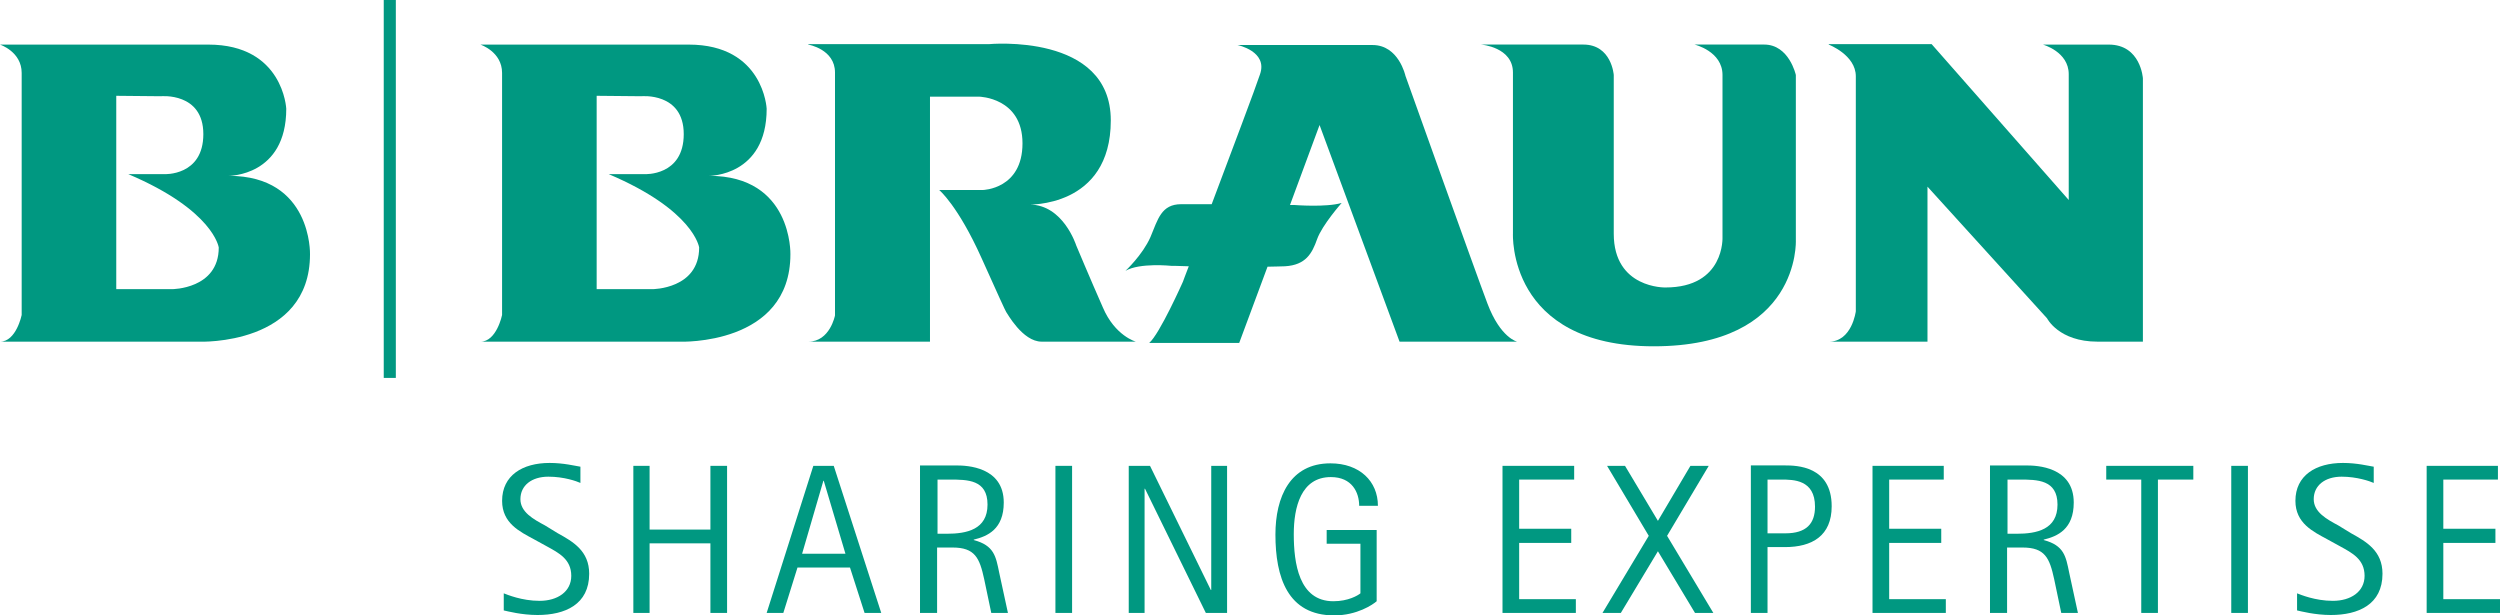 <?xml version="1.0" encoding="UTF-8"?>
<svg id="Layer_1" data-name="Layer 1" xmlns="http://www.w3.org/2000/svg" viewBox="0 0 759.1 186.87">
  <defs>
    <style>
      .cls-1 {
        fill: #009881;
      }
    </style>
  </defs>
  <path class="cls-1" d="M169.41,161.94c4.55,2.53,9.49,5.31,9.49,12.27,0,9.36-7.34,12.53-15.69,12.53-4.81,0-9.11-1.14-10.25-1.39v-5.19c1.01,.38,5.44,2.28,10.88,2.28s9.62-2.78,9.62-7.59c0-5.06-3.8-6.96-7.46-8.98l-3.92-2.15c-4.18-2.28-9.62-4.81-9.62-11.64,0-7.72,6.2-11.51,14.42-11.51,4.3,0,7.72,.89,9.36,1.14v4.93c-1.14-.51-4.93-1.9-9.74-1.9-5.06,0-8.48,2.66-8.48,6.83,0,3.92,3.92,6.07,7.46,7.97l3.92,2.4"/>
  <polygon class="cls-1" points="192.31 141.45 197.24 141.45 197.24 160.8 215.71 160.8 215.71 141.45 220.77 141.45 220.77 186.11 215.71 186.11 215.71 164.98 197.24 164.98 197.24 186.11 192.31 186.11 192.31 141.45"/>
  <path class="cls-1" d="M250,146h.13l6.58,22.14h-13.16l6.45-22.14Zm-17.21,40.11h5.06l4.3-13.79h15.94l4.43,13.79h5.06l-14.42-44.66h-6.2l-14.17,44.66Z"/>
  <path class="cls-1" d="M284.54,145.62h3.8c5.44,0,11.51,0,11.51,7.59s-6.33,8.86-12.4,8.86h-2.78v-16.45m-5.19,40.49h5.06v-19.86h4.68c6.83,0,8.22,3.16,9.62,9.62l2.15,10.25h5.06l-2.66-12.27c-1.01-4.93-1.52-8.22-7.72-9.87v-.13c4.18-1.01,9.11-3.16,9.11-11.26,0-10.88-11.26-11.26-14.3-11.26h-11.13v44.79h.13Z"/>
  <rect class="cls-1" x="320.47" y="141.45" width="5.06" height="44.66"/>
  <polygon class="cls-1" points="342.73 141.45 349.19 141.45 367.66 179.15 367.78 179.15 367.78 141.45 372.59 141.45 372.59 186.11 366.14 186.11 347.67 148.4 347.54 148.4 347.54 186.11 342.73 186.11 342.73 141.45"/>
  <path class="cls-1" d="M418.01,182.56c-1.14,1.01-5.95,4.3-12.9,4.3-14.17,0-17.84-11.64-17.84-24.54,0-11.39,4.43-21.63,16.7-21.63,8.86,0,14.42,5.44,14.42,12.9h-5.69c0-4.05-2.15-8.73-8.6-8.73-9.11,0-11.26,9.24-11.26,17.33,0,8.73,1.52,20.37,12.02,20.37,4.55,0,7.46-1.77,8.22-2.4v-15.06h-10.25v-4.18h15.18v21.63"/>
  <polygon class="cls-1" points="456.22 141.45 477.98 141.45 477.98 145.62 461.28 145.62 461.28 160.55 477.09 160.55 477.09 164.85 461.28 164.85 461.28 181.93 478.49 181.93 478.49 186.11 456.22 186.11 456.22 141.45"/>
  <polygon class="cls-1" points="500.63 162.7 487.97 141.45 493.42 141.45 503.41 158.15 513.28 141.45 518.84 141.45 506.19 162.7 520.24 186.11 514.67 186.11 503.41 167.38 492.15 186.11 486.58 186.11 500.63 162.7"/>
  <path class="cls-1" d="M536.68,145.62h4.18c3.67,0,10.25,0,10.25,8.22,0,5.19-2.66,8.1-8.98,8.1h-5.44v-16.32m-5.06,40.49h5.06v-19.99h5.31c8.22,0,14.17-3.42,14.17-12.4,0-12.27-10.75-12.4-14.17-12.4h-10.37v44.79Z"/>
  <polygon class="cls-1" points="568.57 141.45 590.2 141.45 590.2 145.62 573.63 145.62 573.63 160.55 589.44 160.55 589.44 164.85 573.63 164.85 573.63 181.93 590.83 181.93 590.83 186.11 568.57 186.11 568.57 141.45"/>
  <path class="cls-1" d="M609.43,145.62h3.8c5.31,0,11.51,0,11.51,7.59s-6.33,8.86-12.4,8.86h-2.78v-16.45m-5.19,40.49h5.06v-19.86h4.68c6.83,0,8.22,3.16,9.62,9.62l2.15,10.25h5.06l-2.66-12.27c-1.01-4.93-1.52-8.22-7.72-9.87v-.13c4.18-1.01,9.11-3.16,9.11-11.26,0-10.88-11.26-11.26-14.3-11.26h-11.13v44.79h.13Z"/>
  <polygon class="cls-1" points="650.17 145.62 639.54 145.62 639.54 141.45 665.98 141.45 665.98 145.62 655.23 145.62 655.23 186.11 650.17 186.11 650.17 145.62"/>
  <rect class="cls-1" x="677.5" y="141.45" width="5.06" height="44.66"/>
  <path class="cls-1" d="M713.93,161.94c4.55,2.53,9.49,5.31,9.49,12.27,0,9.36-7.34,12.53-15.69,12.53-4.81,0-9.11-1.14-10.25-1.39v-5.19c1.01,.38,5.44,2.28,10.88,2.28s9.62-2.78,9.62-7.59c0-5.06-3.8-6.96-7.46-8.98l-3.92-2.15c-4.18-2.28-9.62-4.81-9.62-11.64,0-7.72,6.2-11.51,14.42-11.51,4.3,0,7.72,.89,9.36,1.14v4.93c-1.14-.51-5.06-1.9-9.74-1.9-5.06,0-8.48,2.66-8.48,6.83,0,3.92,3.92,6.07,7.46,7.97l3.92,2.4"/>
  <polygon class="cls-1" points="736.83 141.45 758.47 141.45 758.47 145.62 741.89 145.62 741.89 160.55 757.71 160.55 757.71 164.85 741.89 164.85 741.89 181.93 759.1 181.93 759.1 186.11 736.83 186.11 736.83 141.45"/>
  <path class="cls-1" d="M209.13,13.54c22.77,0,23.66,19.48,23.66,19.48,0,20.5-17.46,20.37-17.46,20.37,25.3,0,24.67,23.79,24.67,23.79,0,27.83-33.53,26.57-33.53,26.57h-60.6c4.93,0,6.58-8.1,6.58-8.1V22.14c0-6.45-6.58-8.6-6.58-8.6h63.26m-27.96,15.56v58.7h16.95s14.17,0,14.17-12.65c0,0-1.52-11.26-27.45-22.27h10.88s11.89,.63,11.89-12.15-12.9-11.51-12.9-11.51l-13.54-.13Z"/>
  <path class="cls-1" d="M63.26,13.54c22.77,0,23.66,19.48,23.66,19.48,0,20.5-17.46,20.37-17.46,20.37,25.3,0,24.67,23.79,24.67,23.79,0,27.83-33.53,26.57-33.53,26.57H0c4.93,0,6.58-8.1,6.58-8.1V22.14C6.58,15.69,0,13.54,0,13.54H63.26m-27.96,15.56v58.7h16.95s14.17,0,14.17-12.65c0,0-1.52-11.26-27.45-22.27h10.88s11.89,.63,11.89-12.15-12.9-11.51-12.9-11.51l-13.54-.13Z"/>
  <path class="cls-1" d="M245.44,13.54s8.1,1.39,8.1,8.48V95.77s-1.52,7.97-8.1,7.97h36.94V29.35h14.93s13.16,.25,13.16,14.17-12.02,14.17-12.02,14.17h-13.28s5.69,4.68,12.9,20.75q7.21,16.07,7.46,16.32c.25,.25,4.93,8.98,10.75,8.98h28.59s-6.33-1.77-9.99-10.37c-3.8-8.6-8.1-18.85-8.1-18.85,0,0-3.92-12.4-14.17-12.4h-.63s25.3,1.14,25.3-25.56-37.07-23.15-37.07-23.15h-54.78"/>
  <path class="cls-1" d="M424.97,103.74h35.68s-5.06-1.14-8.98-11.51-24.92-69.2-24.92-69.2c0,0-2.02-9.36-9.99-9.36h-40.99s9.24,1.9,6.83,8.86c-1.27,3.92-8.6,23.28-14.68,39.47h-9.24c-6.07,0-7.08,4.55-9.36,9.99-2.4,5.44-7.59,10.25-7.59,10.25,4.3-2.53,13.92-1.52,13.92-1.52,0,0,2.15,0,5.31,.13-1.14,2.91-1.77,4.68-1.77,4.68,0,0-7.08,15.94-10.25,18.6h27.33l8.6-23.15c2.28,0,4.18-.13,5.31-.13,6.33-.38,8.22-3.92,9.74-8.22s7.46-11.01,7.46-11.01c-4.68,1.39-14.3,.63-14.3,.63h-1.39l8.98-24.29,24.29,65.79"/>
  <path class="cls-1" d="M449.77,13.54s9.62,.76,9.62,8.48v48.84s-1.77,34.29,42.76,34.29,43.14-32.14,43.14-32.14V22.77s-2.02-9.24-9.62-9.24h-21.13s8.48,2.02,8.48,9.24v49.21s.76,15.31-17.33,15.31c0,0-15.69,.38-15.69-16.32V22.77s-.63-9.24-9.24-9.24h-31"/>
  <path class="cls-1" d="M555.28,13.54s8.22,3.16,8.22,9.62V94.51s-1.14,9.24-8.22,9.24h29.98V56.68l36.31,39.98s3.54,7.08,15.31,7.08h13.79V23.79s-.63-10.25-10.37-10.25h-19.99s7.84,2.15,7.84,8.98V60.73l-41.62-47.32h-31.25"/>
  <rect class="cls-1" x="116.52" width="3.67" height="114.75"/>
</svg>